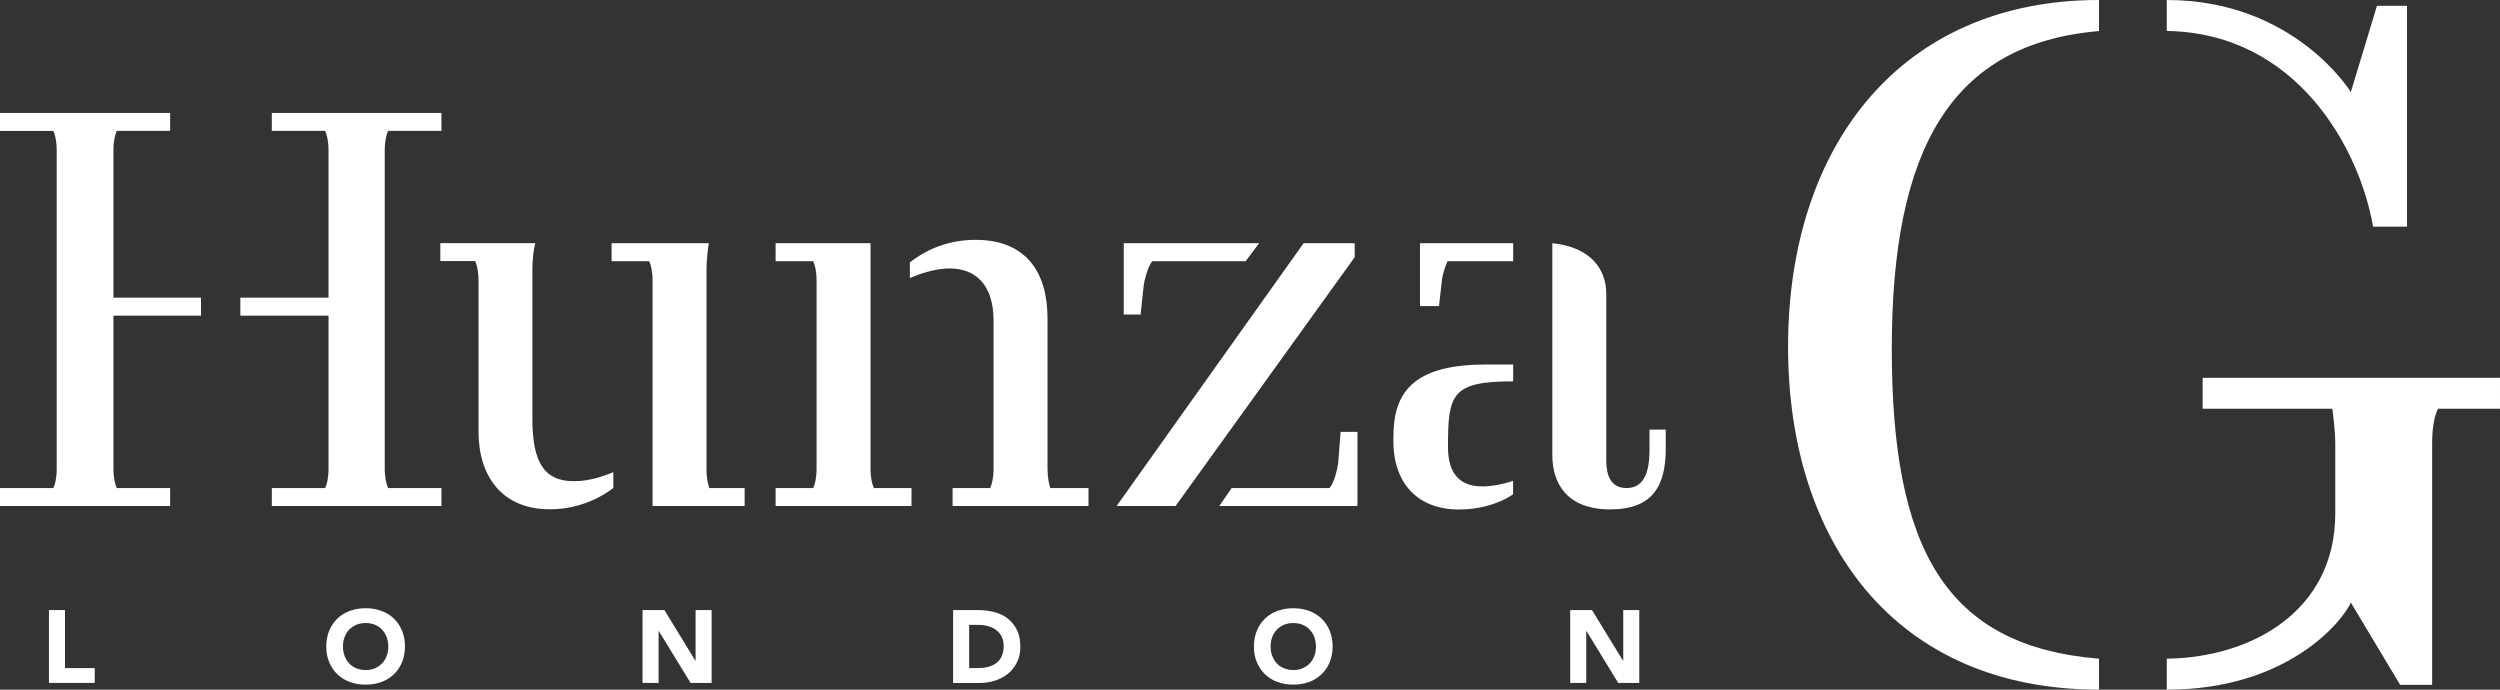 <?xml version="1.0" encoding="UTF-8"?> <svg xmlns="http://www.w3.org/2000/svg" viewBox="0 0 244.65 67.49" data-sanitized-data-name="Layer 2" data-name="Layer 2" id="Layer_2"><rect x="0" y="0" width="244.65" height="67.49" fill="#333333" stroke="none"/><defs><style> .cls-1 { fill: #fff; stroke-width: 0px; } </style></defs><g data-sanitized-data-name="Layer 1" data-name="Layer 1" id="Layer_1-2"><g><path d="m69.14,45.84v-19.51c0-.77.11-1.81.22-2.53h-9.51v1.76h3.68c.17.33.33.99.33,1.92v22.04h9.01v-1.76h-3.46c-.11-.33-.28-.99-.28-1.92Z" class="cls-1"></path><path d="m52.1,41v-14.68c0-.82.11-1.92.28-2.53h-9.29v1.76h3.41c.16.33.33.99.33,1.92v14.78c0,4.29,2.25,7.59,6.98,7.59,3.13,0,5.39-1.43,6.21-2.09v-1.54c-.94.38-2.31.88-3.85.88-2.86,0-4.07-1.76-4.07-6.1Z" class="cls-1"></path><path d="m85.19,45.84v-22.04h-9.29v1.76h3.68c.16.33.33.99.33,1.92v18.36c0,.94-.16,1.59-.33,1.92h-3.68v1.76h13.3v-1.76h-3.68c-.17-.33-.33-.99-.33-1.92Z" class="cls-1"></path><path d="m102.51,45.84v-14.68c0-4.51-2.09-7.69-7.04-7.69-3.24,0-5.33,1.37-6.43,2.2v1.54c.88-.38,2.42-.94,3.9-.94,2.42,0,4.29,1.48,4.29,5.11v14.46c0,.94-.17,1.59-.33,1.92h-3.68v1.76h13.3v-1.76h-3.74c-.11-.33-.27-.99-.27-1.92Z" class="cls-1"></path><path d="m37.65,45.84V14.73c0-.93.17-1.59.33-1.92h5.22v-1.76h-16.6v1.76h5.22c.16.33.33.99.33,1.92v14.4h-8.63v1.76h8.63v14.95c0,.94-.16,1.59-.33,1.92h-5.22v1.76h16.6v-1.76h-5.22c-.16-.33-.33-.99-.33-1.92Z" class="cls-1"></path><path d="m111.9,28.14c.06-.72.5-2.25.88-2.58h9.12l1.32-1.76h-13.25v6.98h1.65l.28-2.64Z" class="cls-1"></path><path d="m11.1,14.73c0-.93.17-1.59.33-1.92h5.22v-1.76H0v1.76h5.22c.16.33.33.99.33,1.92v31.11c0,.94-.16,1.59-.33,1.92H0v1.76h16.65v-1.76h-5.22c-.16-.33-.33-.99-.33-1.92v-14.95h8.57v-1.76h-8.57v-14.4Z" class="cls-1"></path><path d="m130.97,45.18c-.11.94-.49,2.25-.88,2.58h-9.56l-1.21,1.76h13.52v-7.26h-1.65l-.22,2.91Z" class="cls-1"></path><polygon points="132.57 23.8 127.57 23.8 109.27 49.52 115.04 49.52 132.57 25.17 132.57 23.8" class="cls-1"></polygon><path d="m138.95,29.95h1.87l.28-2.47c.11-.94.44-1.59.55-1.92h6.43v-1.76h-9.12v6.16Z" class="cls-1"></path><path d="m136.36,42.6v.66c0,3.63,2.03,6.6,6.43,6.6,1.87,0,3.85-.5,5.28-1.49v-1.32c-.94.33-2.09.55-3.02.55-2.25,0-3.35-1.32-3.35-3.85,0-5.17.33-6.43,6.38-6.43v-1.65h-2.64c-6.54,0-9.07,2.25-9.07,6.93Z" class="cls-1"></path><path d="m161.42,44.08c0,2.91-1.04,3.68-2.25,3.68-1.65,0-1.98-1.43-1.98-2.69v-16.32c0-2.31-1.43-4.56-5.28-4.95v20.72c0,2.91,1.54,5.33,5.66,5.33s5.44-2.25,5.44-5.94v-1.87h-1.59v2.03Z" class="cls-1"></path><path d="m232.23,22.18h3.32V.57h-2.94l-2.56,8.44s-5.5-9.01-18.01-9.01v3.03c12.7.19,18.86,11.47,20.19,19.15Z" class="cls-1"></path><path d="m174.98,33.94c0,19.05,10.43,33.55,30.43,33.55v-3.03c-15.07-1.23-20.28-10.81-20.28-30.33s5.78-29.86,20.28-31.09V0c-19.43,0-30.43,14.31-30.43,33.94Z" class="cls-1"></path><path d="m215.55,40h12.7c.09.95.28,2.09.28,3.51v6.73c0,9.67-8.34,14.12-16.49,14.22v3.03c12.04,0,17.35-6.92,18.01-8.53l4.83,8.06h3.13v-23.7c0-1.61.28-2.75.57-3.32h6.07v-3.03h-29.1v3.03Z" class="cls-1"></path><polygon points="6.36 59.7 4.79 59.7 4.79 66.83 9.27 66.83 9.27 65.38 6.36 65.38 6.36 59.7" class="cls-1"></polygon><path d="m38.54,60.53c-.34-.33-.75-.58-1.22-.75s-.98-.26-1.54-.26-1.07.09-1.54.26c-.47.17-.88.42-1.22.75-.34.33-.61.72-.8,1.18s-.29.98-.29,1.55.09,1.09.29,1.55.46.86.8,1.18c.34.33.75.58,1.22.75.47.17.98.26,1.54.26s1.07-.09,1.54-.26.88-.43,1.22-.75c.34-.32.61-.72.8-1.18.19-.46.29-.98.29-1.55s-.1-1.09-.29-1.55c-.19-.46-.46-.86-.8-1.18Zm-.7,3.66c-.1.28-.25.52-.45.73-.2.2-.43.36-.7.48s-.58.17-.91.17-.64-.06-.91-.17c-.27-.11-.51-.27-.7-.48-.19-.21-.34-.45-.45-.73-.1-.28-.16-.59-.16-.92s.05-.63.16-.92c.1-.28.25-.53.45-.73s.43-.36.7-.48c.27-.11.58-.17.91-.17s.64.06.91.17.51.27.7.48c.19.21.34.45.45.73.1.28.16.59.16.92s-.05.64-.16.92Z" class="cls-1"></path><polygon points="68.07 64.66 68.05 64.66 65.02 59.7 62.88 59.7 62.88 66.83 64.45 66.83 64.45 61.75 64.47 61.75 67.58 66.83 69.64 66.83 69.64 59.7 68.07 59.7 68.07 64.66" class="cls-1"></polygon><path d="m98.6,60.51c-.38-.29-.83-.49-1.34-.62s-1.06-.19-1.63-.19h-2.36v7.14h2.57c.53,0,1.04-.08,1.52-.23s.91-.38,1.28-.68.66-.67.88-1.11c.22-.44.33-.95.33-1.53,0-.65-.11-1.21-.34-1.66s-.53-.83-.91-1.11Zm-.58,3.72c-.13.28-.31.5-.54.67-.23.17-.5.29-.81.37-.31.08-.65.11-1.01.11h-.82v-4.23h.93c.33,0,.64.04.94.13.3.08.56.21.78.38.22.17.4.38.53.64.13.26.2.56.2.91,0,.4-.07.74-.2,1.02Z" class="cls-1"></path><path d="m129.32,60.53c-.34-.33-.75-.58-1.22-.75s-.98-.26-1.54-.26-1.07.09-1.54.26c-.47.17-.88.42-1.22.75-.34.33-.61.72-.8,1.18s-.29.98-.29,1.55.09,1.09.29,1.55.46.86.8,1.18c.34.33.75.58,1.22.75.47.17.98.26,1.54.26s1.07-.09,1.54-.26.88-.43,1.22-.75c.34-.32.61-.72.8-1.18.19-.46.29-.98.29-1.55s-.1-1.09-.29-1.55c-.19-.46-.46-.86-.8-1.18Zm-.7,3.66c-.1.28-.25.52-.45.73-.2.2-.43.36-.7.48s-.58.17-.91.17-.64-.06-.91-.17c-.27-.11-.51-.27-.7-.48-.19-.21-.34-.45-.45-.73-.1-.28-.16-.59-.16-.92s.05-.63.16-.92c.1-.28.25-.53.45-.73s.43-.36.7-.48c.27-.11.58-.17.91-.17s.64.06.91.17.51.27.7.48c.19.21.34.45.45.73.1.28.16.59.16.92s-.05.64-.16.92Z" class="cls-1"></path><polygon points="158.85 64.66 158.83 64.66 155.79 59.7 153.66 59.7 153.66 66.83 155.23 66.83 155.23 61.75 155.25 61.75 158.36 66.83 160.42 66.83 160.42 59.7 158.85 59.7 158.85 64.66" class="cls-1"></polygon></g></g></svg> 